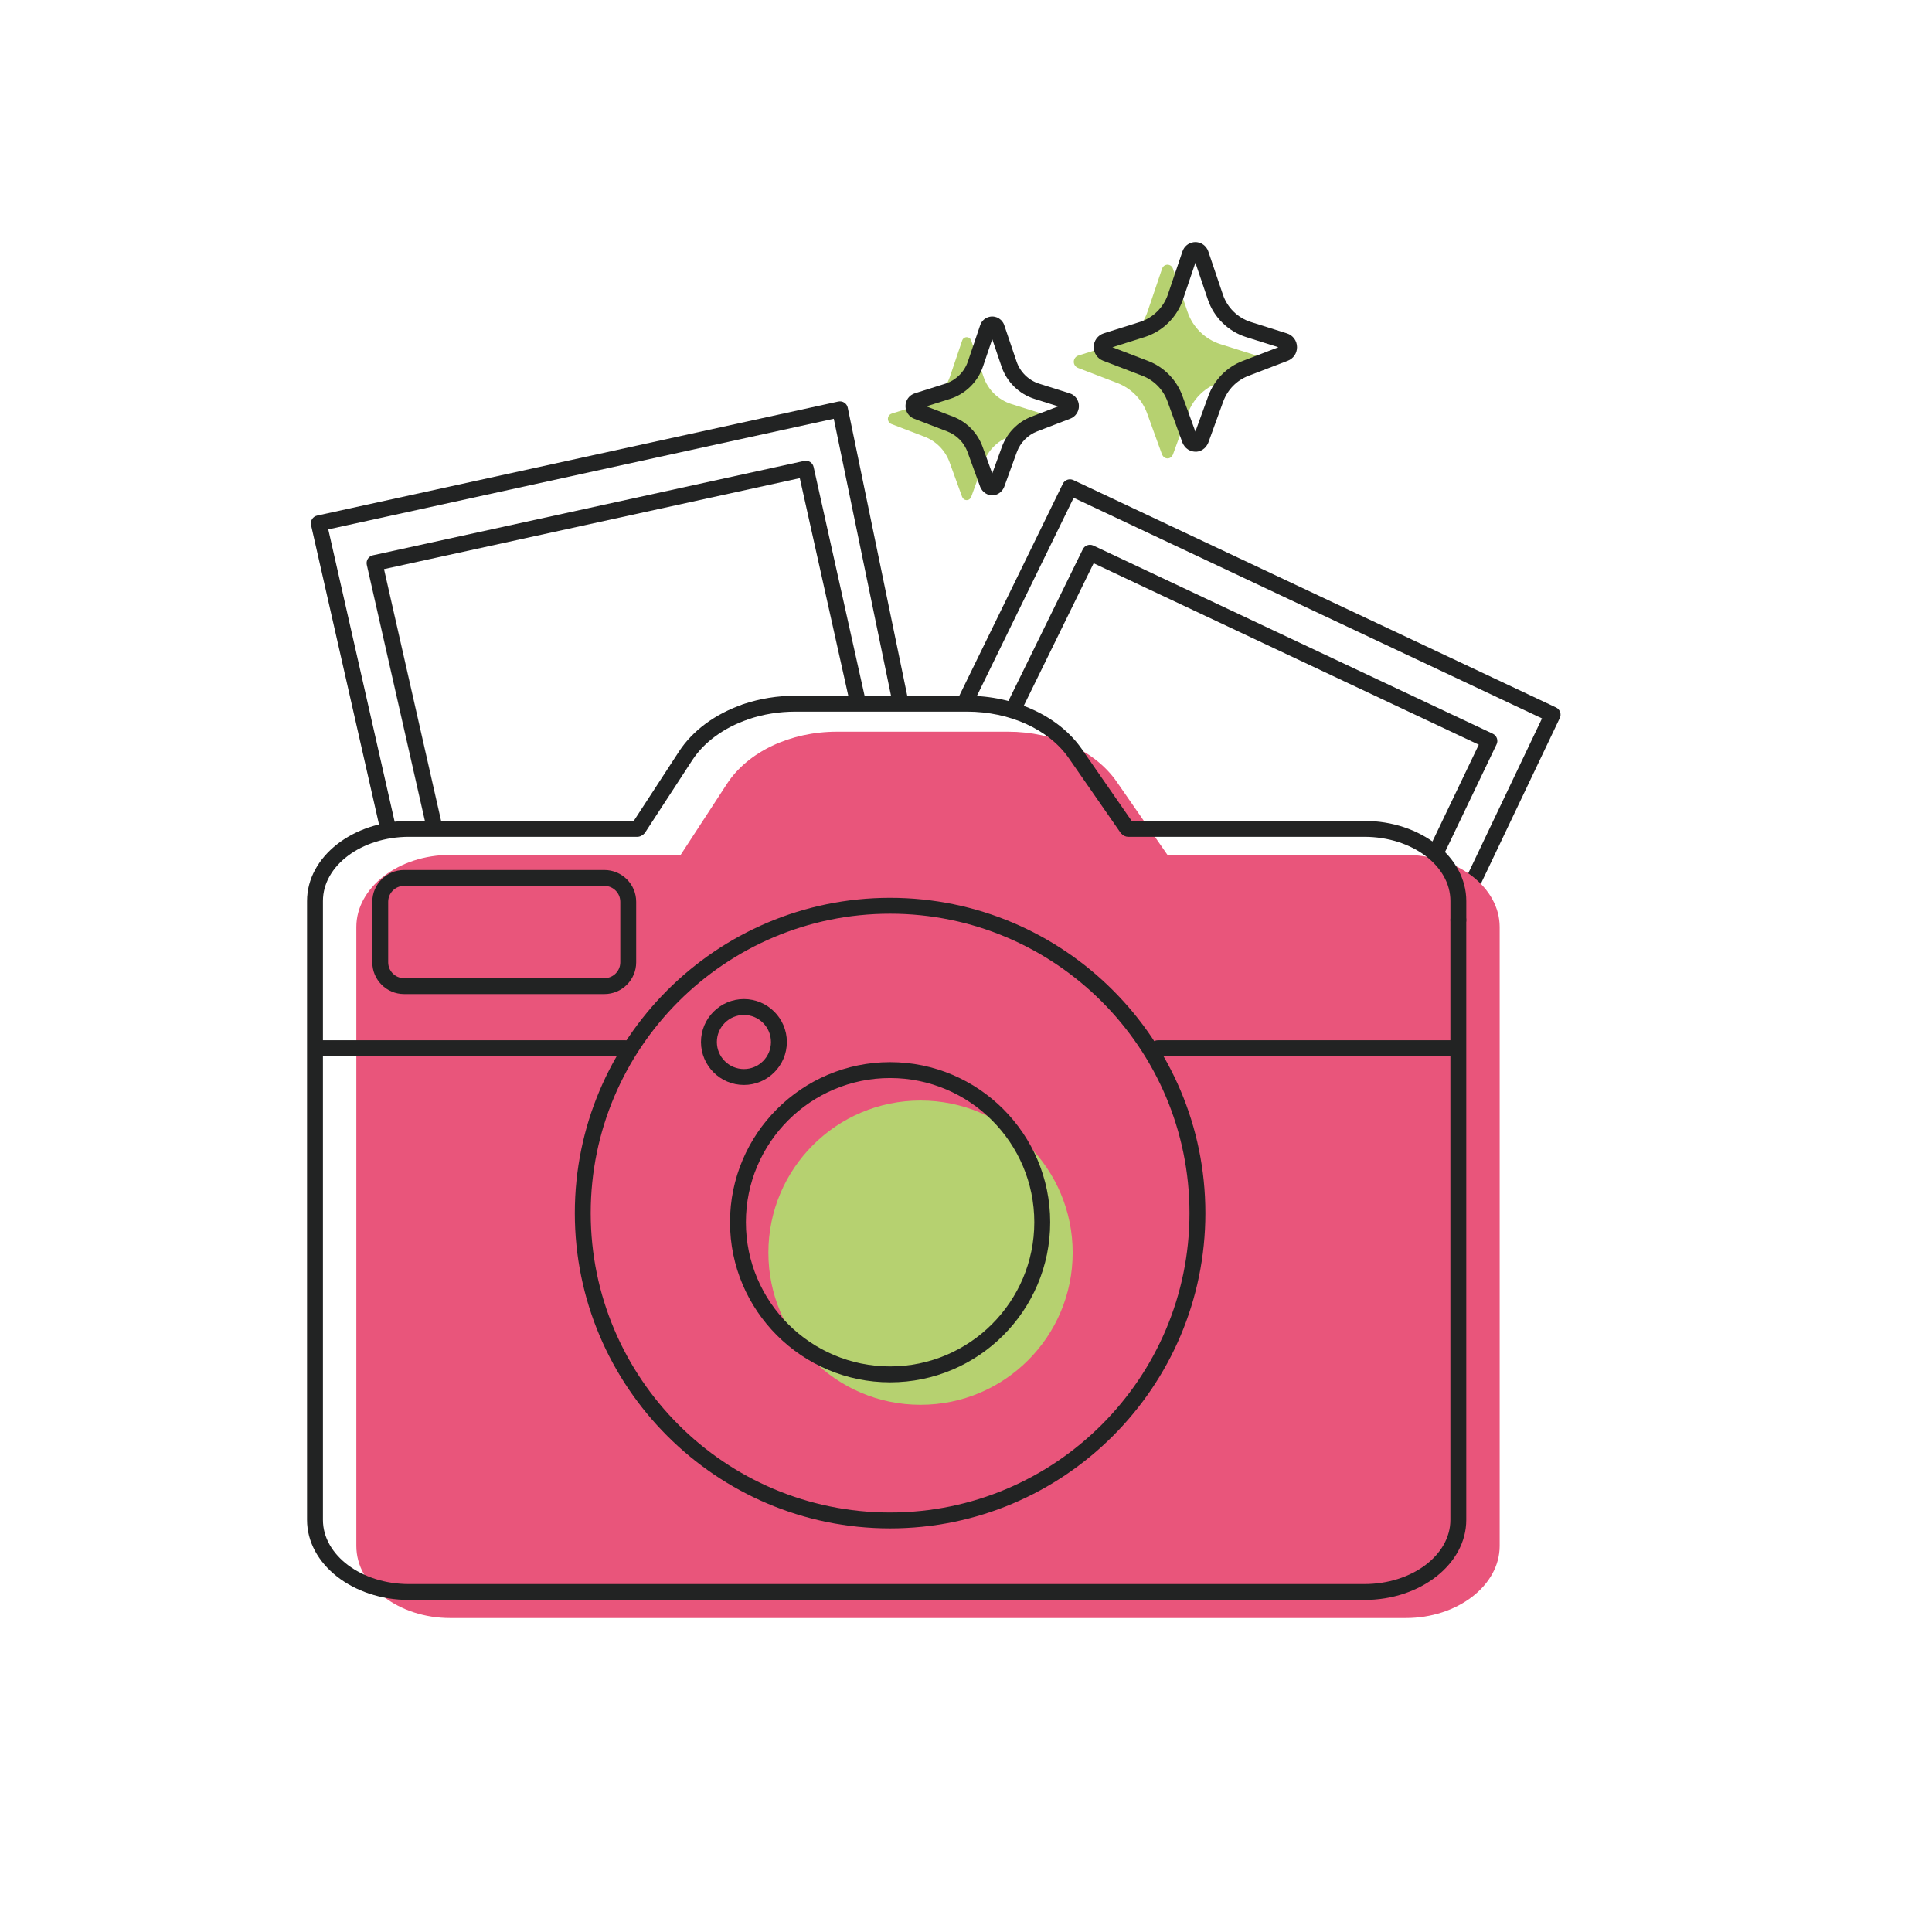 <?xml version="1.0" encoding="UTF-8"?><svg id="Capa_1" xmlns="http://www.w3.org/2000/svg" viewBox="0 0 800 800"><defs><style>.cls-1{fill:#e9557b;}.cls-2{fill:#222323;}.cls-3{fill:#b6d170;}</style></defs><path class="cls-2" d="M604.6,379.61c-.47,0-.96-.1-1.41-.32-1.64-.78-2.34-2.74-1.56-4.38l36.88-77.43-193.93-91.36-41.98,85.97c-.8,1.63-2.77,2.31-4.4,1.51-1.63-.8-2.31-2.77-1.51-4.4l43.4-88.88c.79-1.62,2.73-2.3,4.36-1.53l199.85,94.15c.79.37,1.4,1.05,1.7,1.87.29.82.25,1.73-.13,2.52l-38.3,80.42c-.56,1.18-1.74,1.88-2.97,1.88Z"/><path class="cls-2" d="M595.62,354.18c-.48,0-.96-.1-1.42-.32-1.64-.78-2.33-2.75-1.55-4.39l19.68-41.11-159.48-75.13-30.09,61.38c-.8,1.63-2.77,2.31-4.4,1.51-1.63-.8-2.31-2.77-1.51-4.4l31.52-64.29c.79-1.61,2.73-2.29,4.36-1.53l165.4,77.92c.79.37,1.4,1.05,1.7,1.87.29.83.25,1.73-.13,2.52l-21.11,44.09c-.56,1.18-1.74,1.87-2.97,1.87Z"/><path class="cls-2" d="M160.3,344.65c-1.5,0-2.86-1.04-3.2-2.56l-28.3-124.66c-.19-.86-.04-1.75.43-2.49.47-.74,1.22-1.26,2.07-1.45l215.81-47.22c.86-.19,1.76-.02,2.49.45.74.48,1.25,1.23,1.43,2.09l24.95,120.75c.37,1.78-.78,3.52-2.56,3.89-1.79.37-3.52-.78-3.89-2.56l-24.28-117.49-209.32,45.8,27.57,121.43c.4,1.77-.71,3.53-2.48,3.94-.24.06-.49.08-.73.08Z"/><path class="cls-2" d="M179.57,344.34c-1.5,0-2.86-1.04-3.21-2.56l-24.48-107.9c-.19-.86-.04-1.75.43-2.49.47-.74,1.22-1.26,2.07-1.45l178.61-39.08c1.77-.39,3.52.73,3.91,2.5l21.42,96.16c.4,1.77-.72,3.53-2.5,3.93-1.78.4-3.53-.72-3.93-2.5l-20.71-92.96-172.17,37.67,23.74,104.67c.4,1.77-.71,3.53-2.48,3.94-.24.06-.49.08-.73.08Z"/><path class="cls-1" d="M582.07,354.01h-98.64l-21.05-30.34c-8.83-12.73-26.09-20.69-44.89-20.69h-70.98c-19.26,0-36.87,8.35-45.48,21.57l-19.19,29.45h-95.38c-21.4,0-38.91,13.44-38.91,29.86v256.27c0,16.42,17.51,29.86,38.91,29.86h395.61c21.4,0,38.91-13.44,38.91-29.86v-256.27c0-16.42-17.51-29.86-38.91-29.86Z"/><path class="cls-2" d="M564.96,662.5H169.34c-23.27,0-42.2-14.87-42.2-33.15v-256.27c0-18.28,18.93-33.15,42.2-33.15h94.6c1.82,0,3.29,1.47,3.29,3.29s-1.47,3.29-3.29,3.29h-94.6c-19.64,0-35.62,11.92-35.62,26.57v256.27c0,14.65,15.98,26.57,35.62,26.57h395.61c19.64,0,35.62-11.92,35.62-26.57v-248.4c0-1.82,1.47-3.29,3.29-3.29s3.29,1.47,3.29,3.29v248.4c0,18.28-18.93,33.15-42.2,33.15Z"/><path class="cls-2" d="M603.87,384.25c-1.82,0-3.29-1.47-3.29-3.29v-7.88c0-14.65-15.98-26.57-35.62-26.57h-97.82c-1.82,0-3.29-1.47-3.29-3.29s1.47-3.29,3.29-3.29h97.82c23.27,0,42.2,14.87,42.2,33.15v7.88c0,1.82-1.47,3.29-3.29,3.29Z"/><path class="cls-2" d="M602.79,437.33h-123.34c-1.82,0-3.29-1.47-3.29-3.29s1.47-3.29,3.29-3.29h123.34c1.82,0,3.29,1.47,3.29,3.29s-1.47,3.29-3.29,3.29Z"/><path class="cls-2" d="M258.95,437.33h-127.44c-1.82,0-3.29-1.47-3.29-3.29s1.47-3.29,3.29-3.29h127.44c1.82,0,3.29,1.47,3.29,3.29s-1.47,3.29-3.29,3.29Z"/><path class="cls-2" d="M250.27,411.62h-82.95c-7.26,0-13.16-5.9-13.16-13.16v-25.05c0-7.26,5.9-13.16,13.16-13.16h82.95c7.26,0,13.16,5.9,13.16,13.16v25.05c0,7.26-5.9,13.16-13.16,13.16ZM167.32,366.83c-3.63,0-6.58,2.95-6.58,6.58v25.05c0,3.63,2.95,6.58,6.58,6.58h82.95c3.63,0,6.58-2.95,6.58-6.58v-25.05c0-3.63-2.95-6.58-6.58-6.58h-82.95Z"/><path class="cls-2" d="M466.6,346.1c-1.04,0-2.07-.49-2.71-1.42l-21.32-30.74c-8.25-11.89-24.41-19.27-42.19-19.27h-70.98c-6.78,0-13.35,1.06-19.53,3.16-1.72.58-3.59-.34-4.17-2.06-.58-1.72.34-3.59,2.06-4.17,6.86-2.33,14.14-3.51,21.64-3.51h70.98c19.9,0,38.14,8.47,47.59,22.1l21.32,30.74c1.04,1.49.66,3.54-.83,4.58-.57.4-1.23.59-1.87.59Z"/><path class="cls-2" d="M264.46,346.1c-.62,0-1.24-.17-1.79-.53-1.52-.99-1.95-3.03-.96-4.55l19.45-29.85c5.67-8.71,15.12-15.65,26.6-19.55,1.73-.59,3.59.34,4.17,2.06.58,1.72-.34,3.59-2.06,4.17-10.09,3.43-18.33,9.43-23.2,16.91l-19.45,29.85c-.63.97-1.68,1.49-2.76,1.49Z"/><path class="cls-3" d="M432.89,173.44c0,.95-.58,1.8-1.46,2.15l-13.7,5.25c-4.82,1.85-8.6,5.71-10.37,10.57l-5.21,14.35c-.04.11-.12.18-.17.28-.04.08-.09.16-.14.23-.08.11-.17.21-.27.3-.16.14-.34.27-.53.36-.12.05-.25.09-.37.11-.12.03-.25.05-.37.05l-.4-.05c-.12-.02-.25-.06-.37-.11-.2-.09-.38-.22-.55-.36-.1-.09-.18-.18-.26-.29-.05-.06-.08-.13-.12-.2-.07-.11-.16-.2-.2-.32l-5.21-14.35c-1.76-4.87-5.53-8.72-10.35-10.57l-13.7-5.25c-.89-.34-1.48-1.2-1.48-2.15,0-.99.65-1.88,1.6-2.18l12.53-3.95c5.43-1.71,9.7-5.91,11.54-11.29l5.1-15.06c.06-.17.14-.33.23-.47.06-.09.12-.19.22-.26.19-.2.42-.36.7-.47.08-.03.17-.06.26-.08.14-.05.3-.06.45-.06s.31.02.45.06c.09.02.19.05.26.08.25.09.47.25.65.42.08.08.14.16.2.23.12.17.23.34.3.54l5.1,15.06c1.82,5.38,6.11,9.58,11.52,11.29l12.53,3.95c.96.3,1.6,1.18,1.6,2.18Z"/><path class="cls-3" d="M522.22,149.82c0,1.13-.68,2.14-1.74,2.55l-16.29,6.25c-5.73,2.2-10.23,6.79-12.33,12.57l-6.19,17.07c-.04.13-.14.22-.21.33-.05.09-.1.19-.17.27-.1.13-.2.25-.32.36-.19.17-.4.32-.63.42-.15.06-.3.11-.44.13-.15.04-.3.06-.44.06l-.48-.06c-.15-.02-.3-.07-.44-.13-.24-.11-.46-.26-.65-.43-.12-.1-.22-.22-.31-.35-.06-.07-.1-.15-.15-.23-.08-.13-.18-.23-.24-.38l-6.19-17.07c-2.09-5.79-6.58-10.37-12.32-12.57l-16.29-6.25c-1.05-.41-1.76-1.42-1.76-2.55,0-1.18.78-2.24,1.9-2.59l14.9-4.7c6.45-2.03,11.54-7.03,13.72-13.42l6.07-17.92c.07-.2.17-.39.28-.55.07-.11.15-.22.26-.31.22-.24.5-.43.83-.55.09-.04.2-.07.31-.09.17-.06.35-.07.54-.07s.37.02.54.07c.11.02.22.06.31.09.3.11.55.3.78.5.09.09.17.18.24.28.15.2.28.41.35.65l6.07,17.92c2.16,6.4,7.27,11.39,13.7,13.42l14.9,4.7c1.15.35,1.9,1.41,1.9,2.59Z"/><path class="cls-2" d="M410.89,205.09c-.13,0-.25,0-.38-.02l-.4-.05c-.54-.07-.94-.22-1.15-.3-.05-.02-.11-.04-.16-.06-.51-.22-1-.54-1.44-.94-.27-.24-.5-.51-.67-.72-.11-.15-.2-.28-.28-.42-.13-.18-.35-.51-.52-.95l-5.22-14.37c-1.43-3.97-4.51-7.11-8.44-8.62l-13.7-5.25c-2.15-.83-3.59-2.92-3.59-5.22,0-2.45,1.57-4.59,3.91-5.32l12.52-3.95c4.4-1.39,7.92-4.83,9.41-9.21l5.1-15.06c.17-.48.37-.88.61-1.24.12-.17.32-.48.66-.8.5-.51,1.11-.9,1.8-1.17.21-.08.44-.15.66-.21.78-.21,1.71-.21,2.49,0,.23.05.46.12.68.21.56.21,1.13.57,1.66,1.05.04.03.08.07.11.11.17.17.31.33.44.5.03.04.06.08.09.12.23.31.55.8.76,1.45l5.09,15.04c1.48,4.37,4.99,7.81,9.4,9.2l12.53,3.95c2.32.71,3.9,2.85,3.9,5.31,0,2.3-1.43,4.39-3.57,5.21l-13.7,5.26c-3.93,1.51-7.01,4.65-8.46,8.63l-5.21,14.35c-.13.37-.31.67-.47.9-.1.17-.2.32-.31.47-.17.22-.41.52-.77.82-.37.33-.84.64-1.33.86-.06.03-.12.05-.18.08-.18.07-.49.18-.89.26-.33.07-.67.11-1.01.11ZM415.46,202.36s-.01.02-.02.03c0-.01.01-.02.02-.03ZM409.68,199.32s-.02.06-.03.09l.03-.09ZM383.58,168.26l11.02,4.23c5.72,2.19,10.19,6.76,12.27,12.53l4,11.03,4-11.03c2.1-5.77,6.58-10.33,12.28-12.52l11.02-4.23-9.8-3.09c-6.4-2.02-11.5-7.02-13.65-13.37l-3.85-11.37-3.85,11.37c-2.17,6.36-7.28,11.36-13.66,13.37l-9.79,3.09ZM440.91,169.13s.01,0,.02,0h-.02ZM380.84,169.12h0s0,0,0,0Z"/><path class="cls-2" d="M495,187.04c-.13,0-.25,0-.38-.02l-.48-.06c-.56-.07-.98-.22-1.22-.32-.05-.02-.11-.04-.16-.06-.55-.24-1.07-.58-1.55-1.01-.28-.24-.53-.54-.7-.77-.13-.17-.23-.32-.32-.47-.14-.19-.38-.54-.55-1.01l-6.2-17.08c-1.77-4.89-5.56-8.77-10.4-10.63l-16.29-6.25c-2.32-.89-3.87-3.15-3.87-5.62,0-2.64,1.69-4.94,4.22-5.73l14.89-4.69c5.42-1.71,9.76-5.95,11.6-11.35l6.06-17.91c.19-.52.4-.94.66-1.32.11-.17.34-.51.7-.85.54-.55,1.19-.97,1.93-1.26.23-.09.47-.17.71-.22.84-.23,1.83-.23,2.67,0,.24.05.48.13.73.23.6.23,1.22.62,1.79,1.14.03.03.07.06.1.1.18.18.34.36.48.55.03.04.06.08.09.12.25.34.6.86.82,1.56l6.05,17.89c1.82,5.39,6.15,9.63,11.58,11.34l14.9,4.7c2.51.77,4.21,3.07,4.21,5.73,0,2.51-1.51,4.72-3.84,5.62l-16.3,6.25c-4.84,1.86-8.64,5.73-10.42,10.63l-6.19,17.06c-.15.43-.37.76-.5.94-.1.18-.21.34-.32.5-.21.28-.46.59-.83.9-.41.36-.91.69-1.44.93-.06.03-.12.05-.18.07-.21.08-.54.2-.97.28-.35.08-.71.11-1.07.11ZM499.9,184.1v.03s0-.02,0-.03ZM494.14,181.02s-.02.05-.03.08l.03-.08ZM460.62,143.79l14.78,5.67c6.63,2.54,11.82,7.84,14.23,14.53l5.35,14.73,5.35-14.74c2.44-6.69,7.63-11.98,14.25-14.52l14.77-5.67-13.36-4.21c-7.42-2.35-13.34-8.14-15.83-15.51l-5.17-15.27-5.17,15.27c-2.52,7.38-8.44,13.17-15.85,15.51l-13.35,4.21ZM530.9,144.29s0,0,0,0h0ZM459.07,144.28h0s0,0,0,0Z"/><path class="cls-2" d="M368.57,632.87c-71.98,0-130.55-58.56-130.55-130.55s58.56-130.55,130.55-130.55,130.55,58.56,130.55,130.55-58.56,130.55-130.55,130.55ZM368.57,378.35c-68.36,0-123.97,55.61-123.97,123.97s55.61,123.97,123.97,123.97,123.97-55.61,123.97-123.97-55.61-123.97-123.97-123.97Z"/><circle class="cls-3" cx="381.17" cy="518.7" r="63"/><path class="cls-2" d="M308.04,449.25c-9.8,0-17.78-7.98-17.78-17.78s7.98-17.78,17.78-17.78,17.78,7.98,17.78,17.78-7.98,17.78-17.78,17.78ZM308.04,420.27c-6.18,0-11.2,5.02-11.2,11.2s5.02,11.2,11.2,11.2,11.2-5.02,11.2-11.2-5.02-11.2-11.2-11.2Z"/><path class="cls-2" d="M368.57,572.39c-36.55,0-66.29-29.74-66.29-66.29s29.74-66.29,66.29-66.29,66.29,29.74,66.29,66.29-29.74,66.29-66.29,66.29ZM368.57,446.39c-32.92,0-59.71,26.79-59.71,59.71s26.79,59.71,59.71,59.71,59.71-26.79,59.71-59.71-26.79-59.71-59.71-59.71Z"/></svg>